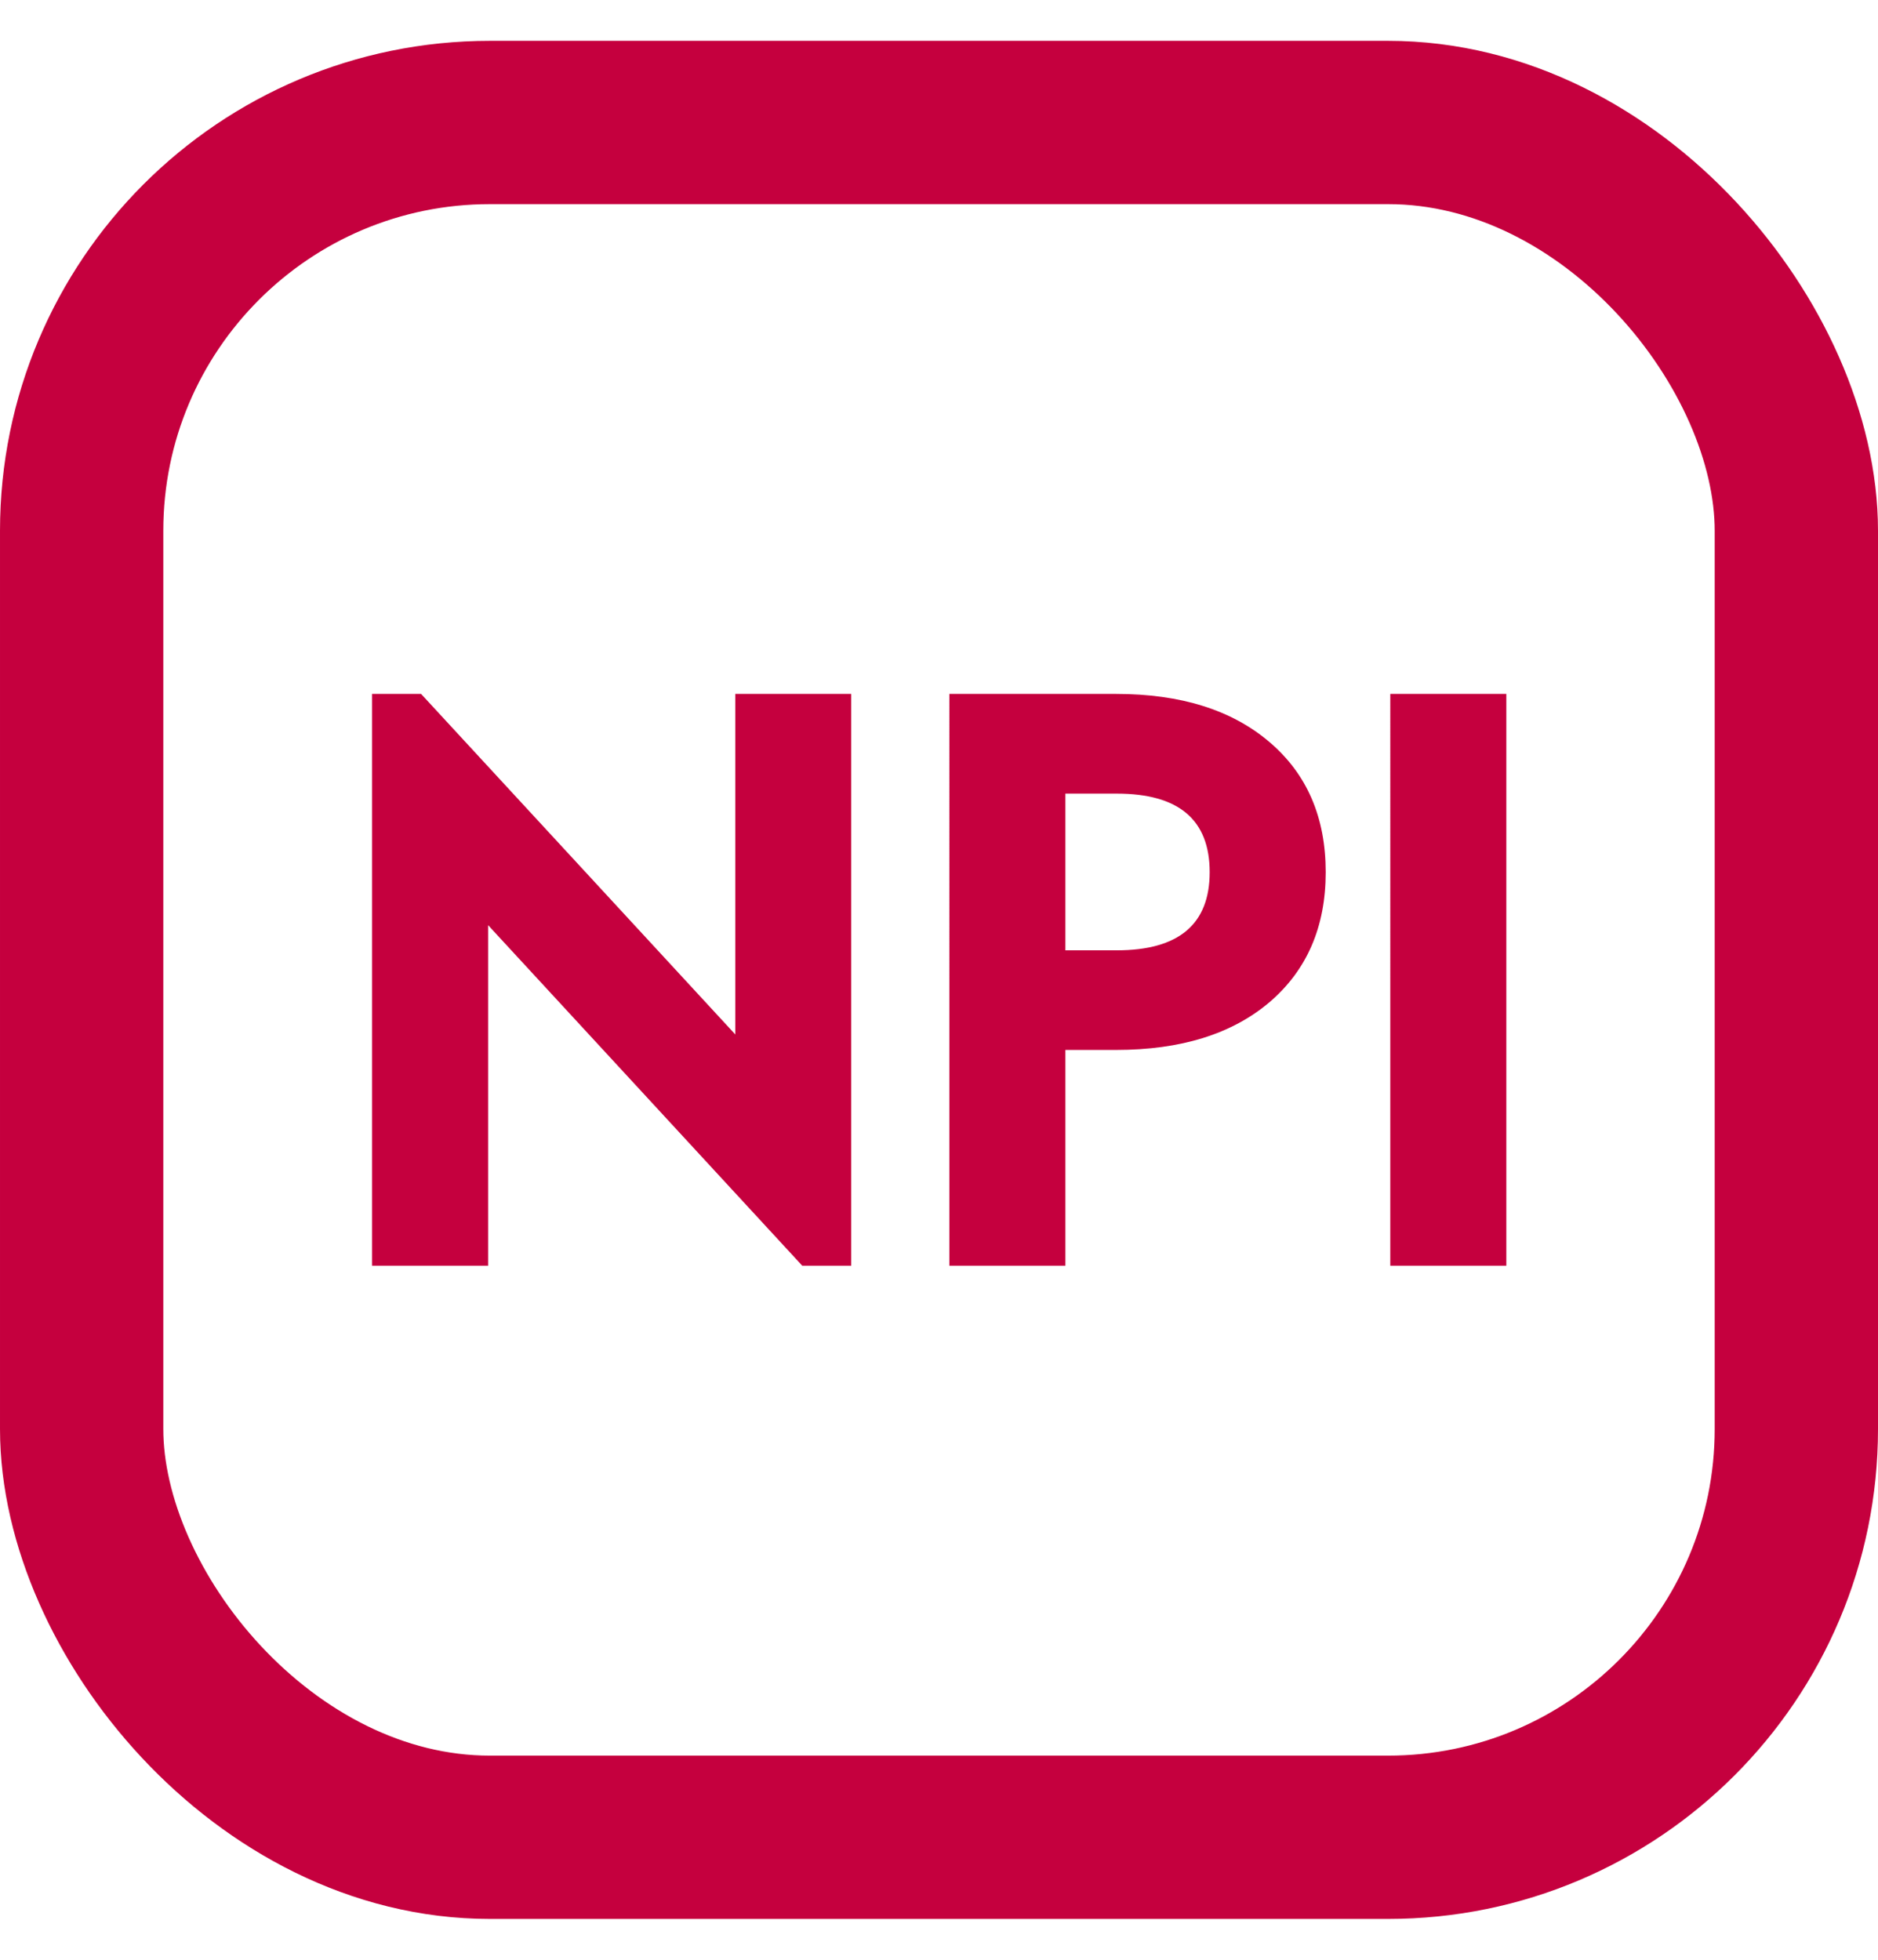<svg width="23" height="24" viewBox="0 0 23 24" fill="none" xmlns="http://www.w3.org/2000/svg">
    <rect x="1" y="1.5" width="21" height="21" rx="5" stroke="#C5003E" stroke-width="2"/>
    <path d="M4.557 15.5V8.498h.6l3.848 4.17v-4.17h1.42V15.5h-.6l-3.847-4.17v4.17H4.557zm7.07 0V8.498h2.041c.794 0 1.42.197 1.88.59.459.391.688.922.688 1.593 0 .67-.23 1.2-.688 1.592-.46.39-1.086.585-1.88.585h-.62V15.5h-1.421zm1.42-3.862h.63c.76 0 1.138-.32 1.138-.957 0-.642-.379-.962-1.137-.962h-.63v1.919zm3.98 3.862V8.498h1.421V15.5h-1.42z" fill="#C5003E"/>
</svg>
